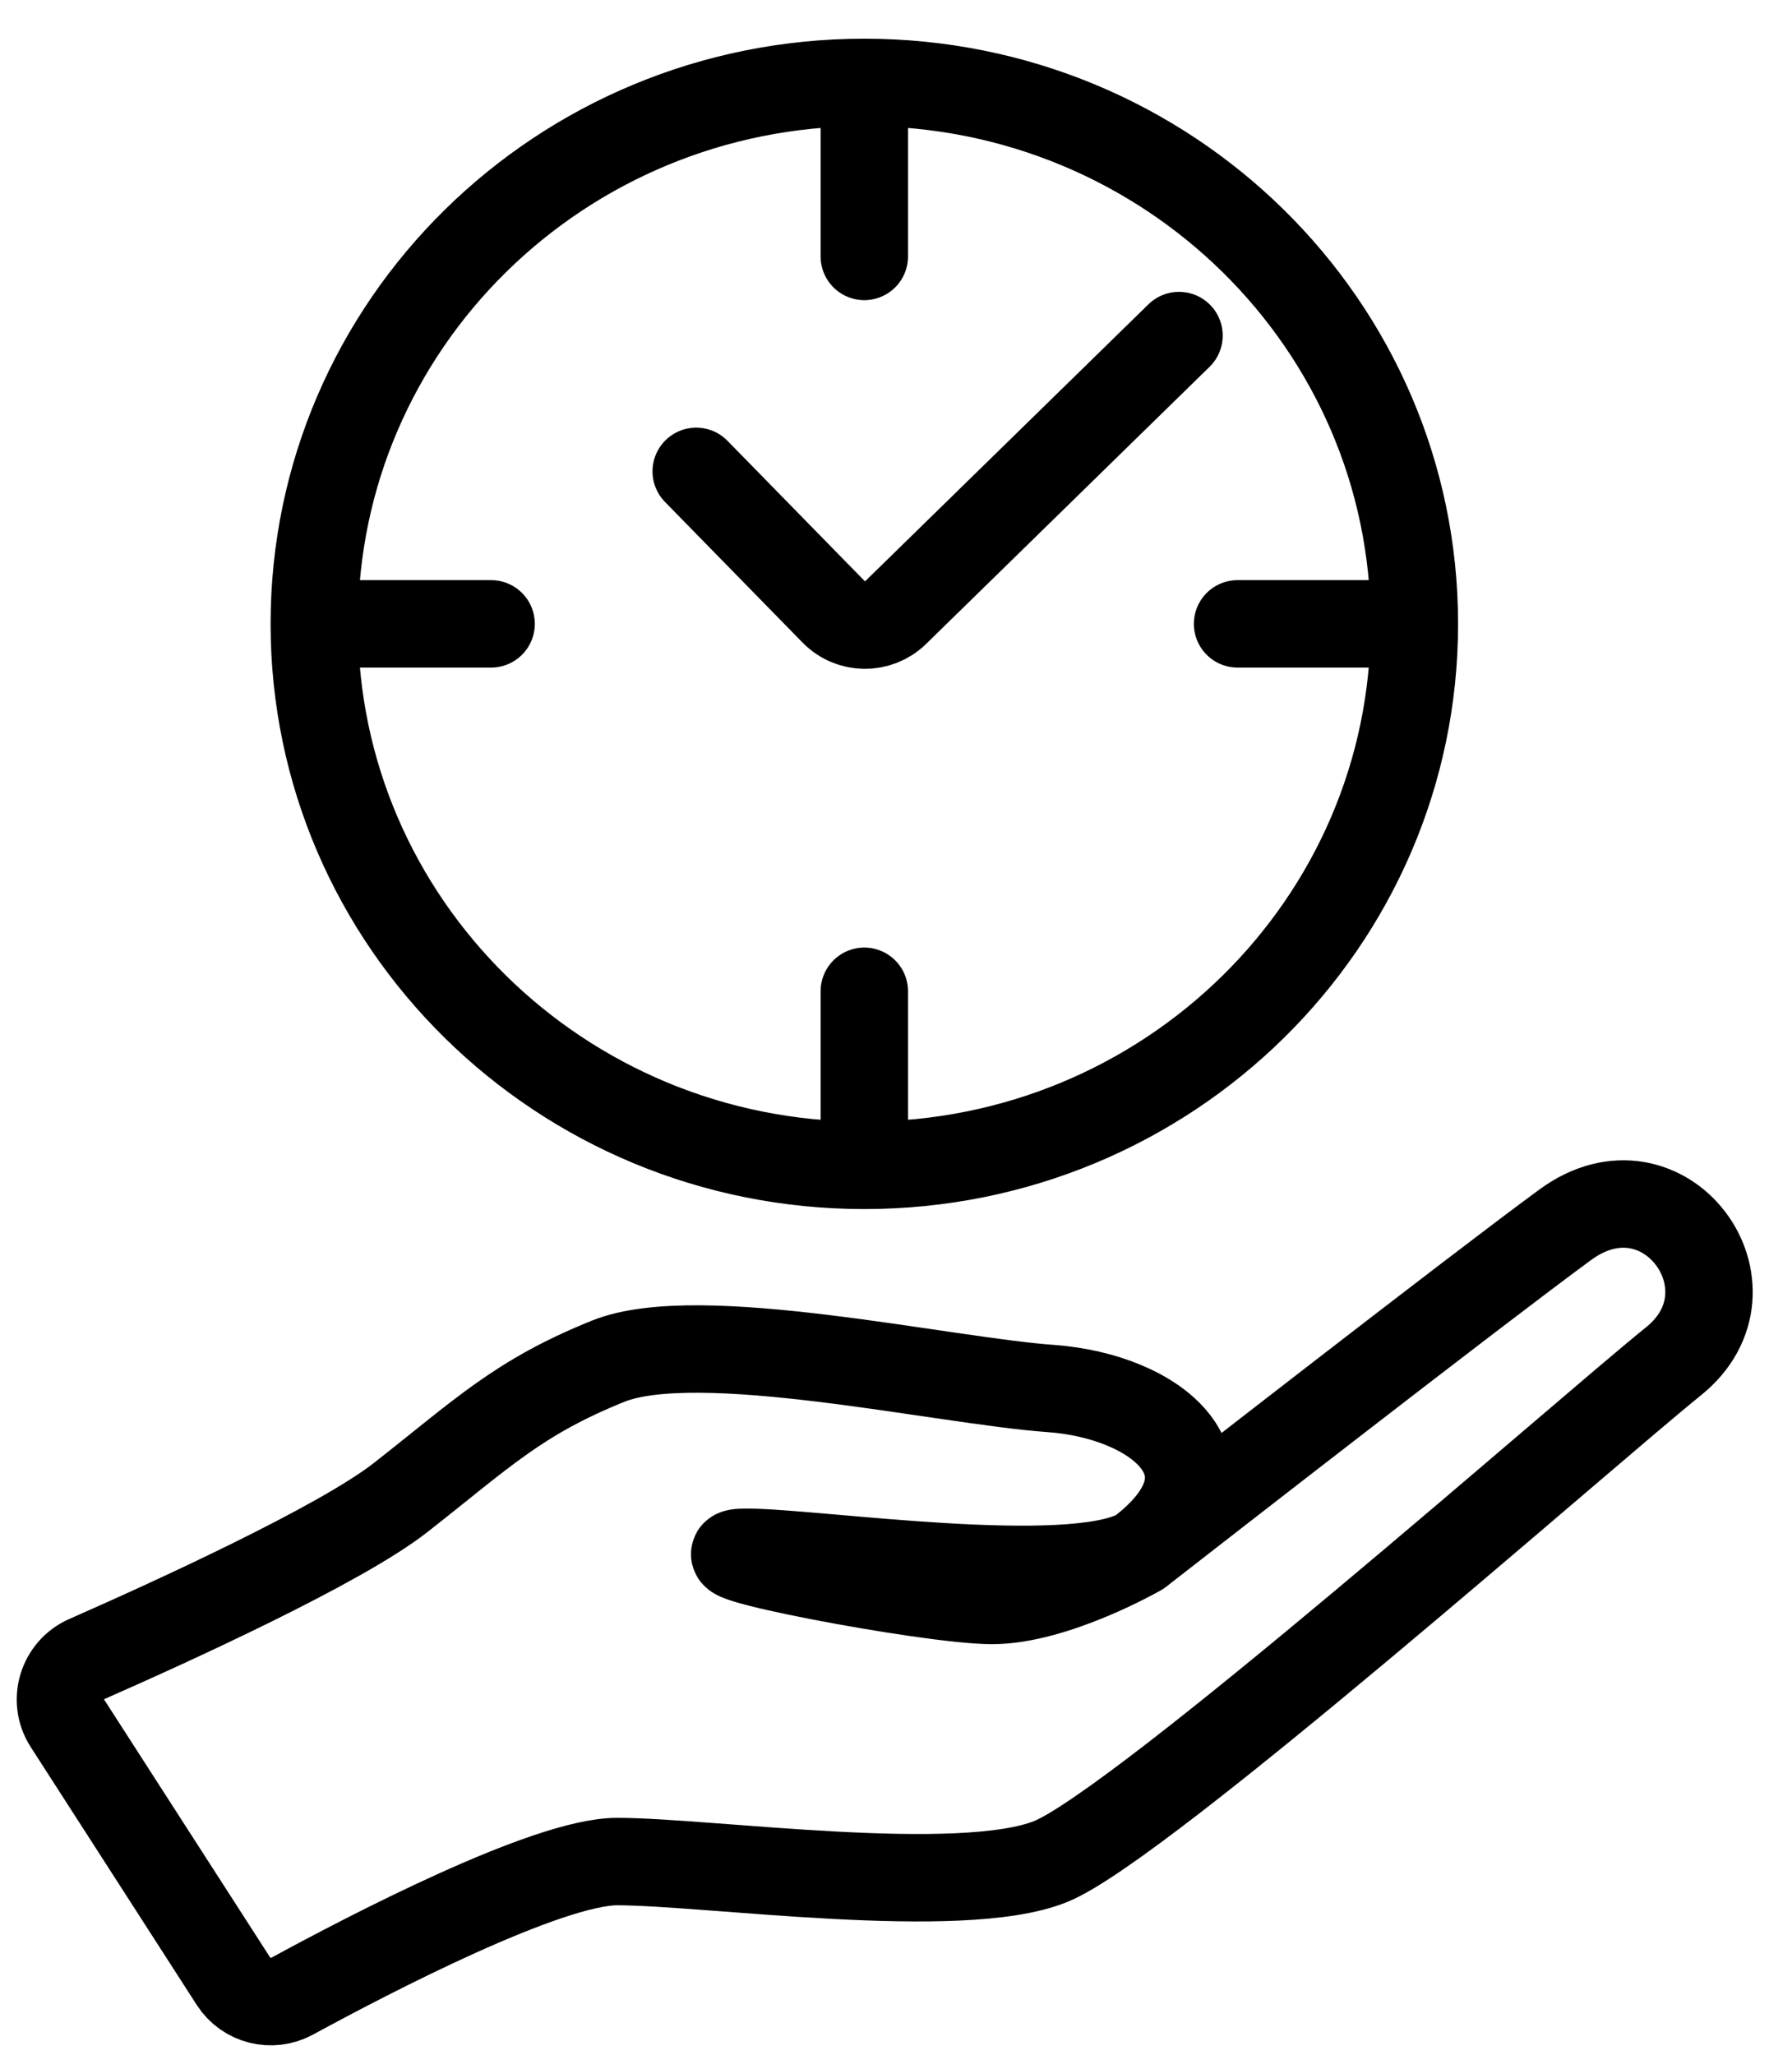<?xml version="1.0" encoding="UTF-8"?> <svg xmlns="http://www.w3.org/2000/svg" width="41" height="47" viewBox="0 0 41 47" fill="none"> <path d="M26.067 35.504C26.067 35.504 24.143 36.606 22.697 36.606C21.251 36.606 15.506 35.504 17.079 35.504C18.652 35.504 24.494 36.385 26.067 35.504ZM26.067 35.504C26.067 35.504 26.112 35.469 26.196 35.403M26.067 35.504C26.112 35.47 26.155 35.437 26.196 35.403M26.196 35.403C27.195 34.625 33.716 29.549 35.812 28.013C38.084 26.348 40.357 29.469 38.291 31.134C36.225 32.799 26.102 41.746 24.037 42.578C21.971 43.41 16.186 42.578 14.12 42.578C12.52 42.578 8.442 44.7 6.684 45.657C6.217 45.911 5.632 45.765 5.344 45.319L1.543 39.416C1.207 38.895 1.42 38.195 1.988 37.945C3.899 37.105 7.782 35.336 9.162 34.255C11.022 32.799 11.848 31.966 13.914 31.134C15.98 30.302 21.556 31.58 24.037 31.758C26.473 31.933 28.474 33.571 26.196 35.403ZM32.36 14.269C32.36 21.109 26.725 26.654 19.775 26.654M32.36 14.269C32.36 7.429 26.725 1.885 19.775 1.885M32.36 14.269H28.315M19.775 26.654C12.825 26.654 7.191 21.109 7.191 14.269M19.775 26.654V22.673M7.191 14.269C7.191 7.429 12.825 1.885 19.775 1.885M7.191 14.269H11.236M19.775 1.885V5.865M15.929 10.781L19.076 13.997C19.462 14.392 20.095 14.399 20.49 14.013L26.975 7.675" stroke="black" stroke-width="2" stroke-linecap="round"></path> </svg> 